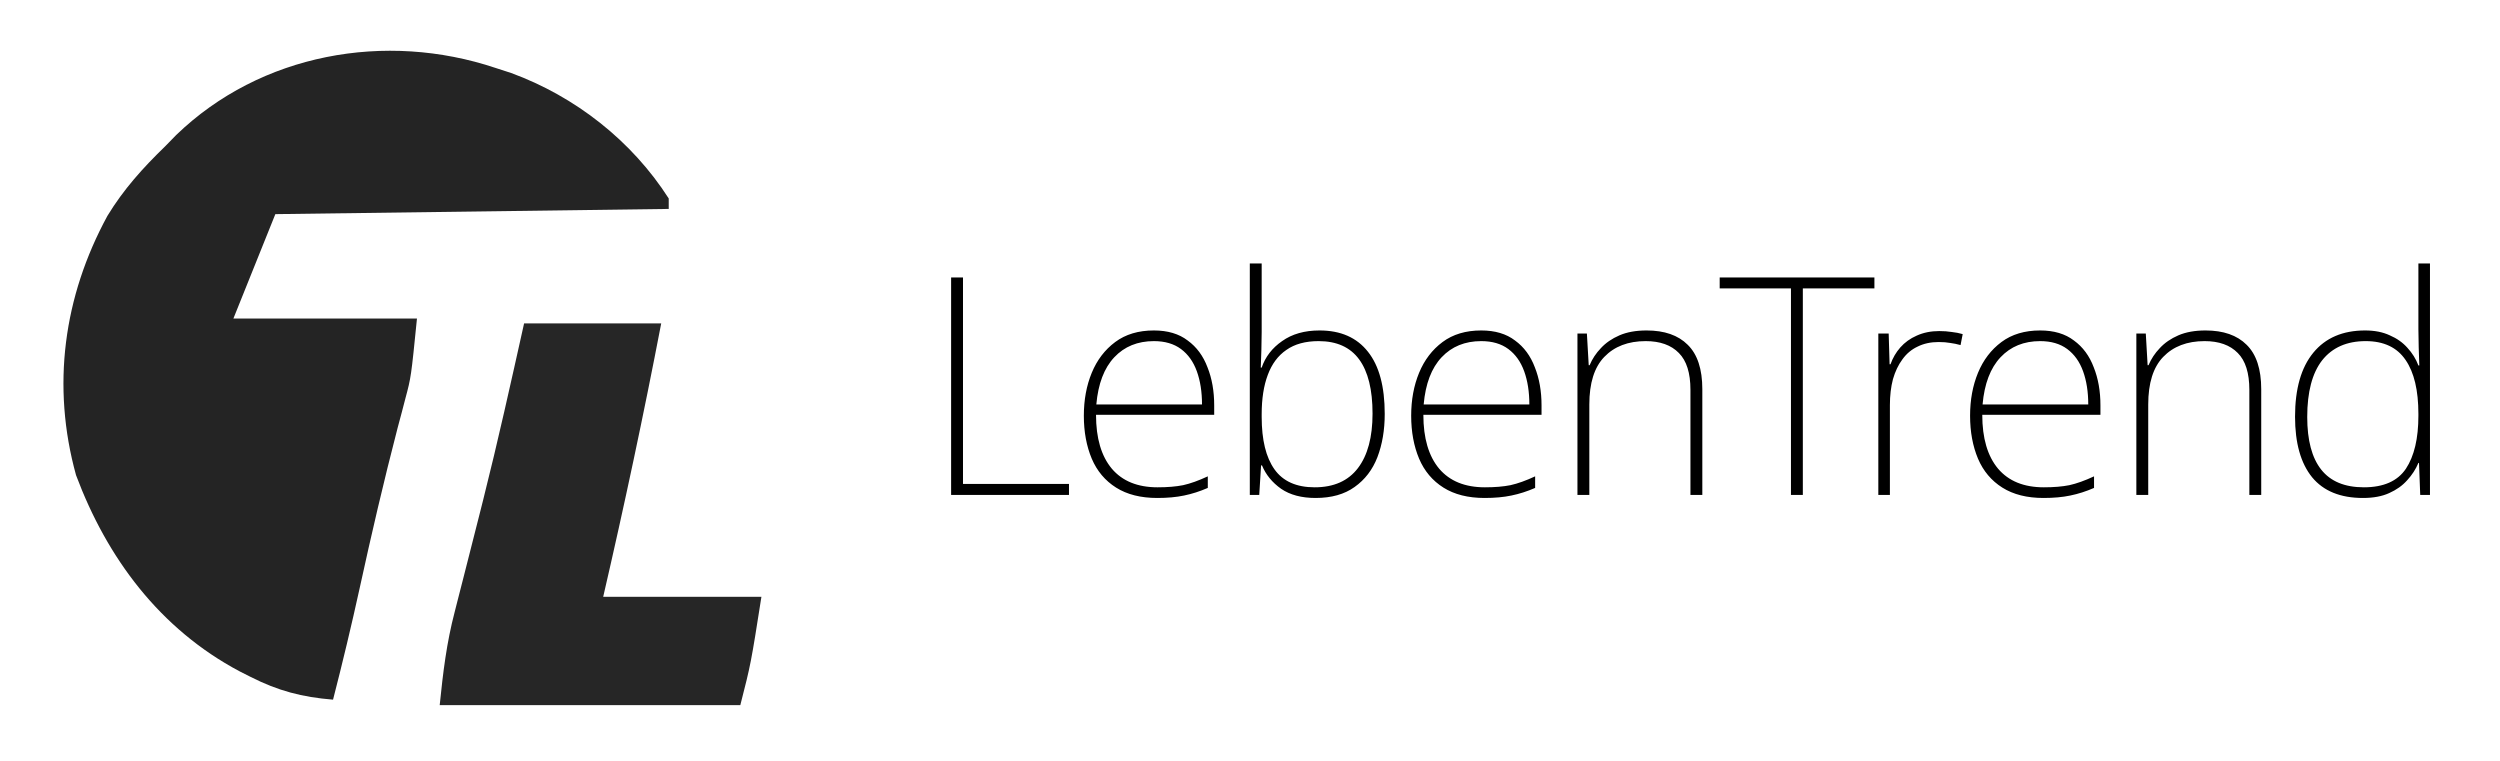 <svg xmlns="http://www.w3.org/2000/svg" width="394" height="120" viewBox="0 0 394 120" fill="none"><rect width="394" height="120" fill="white"></rect><path d="M78.113 10.711C78.917 10.972 79.722 11.233 80.55 11.502C90.674 15.216 99.574 22.185 105.391 31.28C105.391 31.823 105.391 32.366 105.391 32.926C84.932 33.197 64.474 33.469 43.395 33.748C41.213 39.179 39.031 44.609 36.782 50.204C46.33 50.204 55.877 50.204 65.714 50.204C64.785 59.449 64.785 59.449 63.896 62.773C63.602 63.899 63.602 63.899 63.303 65.048C62.987 66.227 62.987 66.227 62.666 67.43C60.494 75.793 58.54 84.187 56.698 92.627C55.403 98.536 53.995 104.407 52.488 110.266C47.589 109.865 43.839 108.883 39.469 106.666C38.899 106.378 38.329 106.09 37.742 105.793C25.228 99.142 16.896 88.006 11.984 74.887C8.097 60.818 10.011 46.737 16.931 34.018C19.479 29.831 22.523 26.455 26.037 23.052C26.605 22.47 27.172 21.888 27.758 21.288C41.068 8.432 60.766 4.9 78.113 10.711Z" fill="#242424"></path><path d="M82.596 50.969C89.728 50.969 96.859 50.969 104.207 50.969C101.434 65.405 98.379 79.727 95.064 94.054C103.293 94.054 111.522 94.054 120 94.054C118.338 104.622 118.338 104.622 116.675 111.125C101.04 111.125 85.406 111.125 69.297 111.125C69.827 105.944 70.369 101.348 71.67 96.394C71.822 95.796 71.974 95.199 72.13 94.584C72.452 93.314 72.777 92.046 73.104 90.777C73.962 87.45 74.801 84.118 75.641 80.787C75.893 79.789 75.893 79.789 76.15 78.771C78.473 69.541 80.527 60.257 82.596 50.969Z" fill="#262626"></path><path d="M149.896 78V43.728H151.768V76.272H168.472V78H149.896ZM181.853 52.08C184.029 52.08 185.805 52.608 187.181 53.664C188.589 54.688 189.629 56.096 190.301 57.888C191.005 59.648 191.357 61.648 191.357 63.888V65.376H172.733C172.733 69.056 173.565 71.888 175.229 73.872C176.893 75.824 179.293 76.8 182.429 76.8C183.997 76.8 185.341 76.688 186.461 76.464C187.613 76.208 188.909 75.744 190.349 75.072V76.896C189.101 77.44 187.853 77.84 186.605 78.096C185.389 78.352 183.981 78.48 182.381 78.48C179.789 78.48 177.629 77.936 175.901 76.848C174.173 75.76 172.893 74.24 172.061 72.288C171.229 70.304 170.813 68.048 170.813 65.52C170.813 63.024 171.229 60.768 172.061 58.752C172.893 56.736 174.125 55.12 175.757 53.904C177.389 52.688 179.421 52.08 181.853 52.08ZM181.853 53.76C179.293 53.76 177.213 54.608 175.613 56.304C174.013 58 173.069 60.48 172.781 63.744H189.437C189.437 61.76 189.165 60.016 188.621 58.512C188.077 57.008 187.245 55.84 186.125 55.008C185.005 54.176 183.581 53.76 181.853 53.76ZM198.841 52.32C198.841 53.152 198.825 54.112 198.793 55.2C198.761 56.288 198.729 57.2 198.697 57.936H198.841C199.417 56.24 200.489 54.848 202.057 53.76C203.625 52.64 205.593 52.08 207.961 52.08C211.289 52.08 213.833 53.2 215.593 55.44C217.353 57.648 218.233 60.912 218.233 65.232C218.233 67.76 217.849 70.032 217.081 72.048C216.313 74.032 215.113 75.6 213.481 76.752C211.881 77.904 209.833 78.48 207.337 78.48C205.129 78.48 203.321 78 201.913 77.04C200.505 76.048 199.497 74.816 198.889 73.344H198.745L198.457 78H196.969V41.52H198.841V52.32ZM207.817 53.76C205.737 53.76 204.041 54.224 202.729 55.152C201.417 56.048 200.441 57.36 199.801 59.088C199.161 60.784 198.841 62.848 198.841 65.28V65.712C198.841 69.328 199.513 72.08 200.857 73.968C202.201 75.856 204.313 76.8 207.193 76.8C210.201 76.8 212.473 75.792 214.009 73.776C215.545 71.76 216.313 68.896 216.313 65.184C216.313 61.408 215.609 58.56 214.201 56.64C212.793 54.72 210.665 53.76 207.817 53.76ZM233.442 52.08C235.618 52.08 237.394 52.608 238.77 53.664C240.178 54.688 241.218 56.096 241.89 57.888C242.594 59.648 242.946 61.648 242.946 63.888V65.376H224.322C224.322 69.056 225.154 71.888 226.818 73.872C228.482 75.824 230.882 76.8 234.018 76.8C235.586 76.8 236.93 76.688 238.05 76.464C239.202 76.208 240.498 75.744 241.938 75.072V76.896C240.69 77.44 239.442 77.84 238.194 78.096C236.978 78.352 235.57 78.48 233.97 78.48C231.378 78.48 229.218 77.936 227.49 76.848C225.762 75.76 224.482 74.24 223.65 72.288C222.818 70.304 222.402 68.048 222.402 65.52C222.402 63.024 222.818 60.768 223.65 58.752C224.482 56.736 225.714 55.12 227.346 53.904C228.978 52.688 231.01 52.08 233.442 52.08ZM233.442 53.76C230.882 53.76 228.802 54.608 227.202 56.304C225.602 58 224.658 60.48 224.37 63.744H241.026C241.026 61.76 240.754 60.016 240.21 58.512C239.666 57.008 238.834 55.84 237.714 55.008C236.594 54.176 235.17 53.76 233.442 53.76ZM259.502 52.08C262.318 52.08 264.478 52.832 265.982 54.336C267.518 55.84 268.286 58.176 268.286 61.344V78H266.414V61.44C266.414 58.784 265.806 56.848 264.59 55.632C263.374 54.384 261.63 53.76 259.358 53.76C256.606 53.76 254.43 54.592 252.83 56.256C251.262 57.888 250.478 60.384 250.478 63.744V78H248.606V52.56H250.094L250.382 57.552H250.526C250.942 56.56 251.534 55.664 252.302 54.864C253.07 54.032 254.046 53.36 255.23 52.848C256.414 52.336 257.838 52.08 259.502 52.08ZM284.127 78H282.255V45.456H271.023V43.728H295.407V45.456H284.127V78ZM305.624 52.176C306.328 52.176 306.984 52.224 307.592 52.32C308.2 52.384 308.776 52.496 309.32 52.656L308.984 54.384C308.408 54.224 307.864 54.112 307.352 54.048C306.84 53.952 306.232 53.904 305.528 53.904C304.28 53.904 303.176 54.144 302.216 54.624C301.256 55.072 300.456 55.744 299.816 56.64C299.176 57.504 298.68 58.544 298.328 59.76C298.008 60.976 297.848 62.336 297.848 63.84V78H296.024V52.56H297.656L297.8 57.408H297.944C298.296 56.416 298.808 55.536 299.48 54.768C300.184 53.968 301.048 53.344 302.072 52.896C303.128 52.416 304.312 52.176 305.624 52.176ZM321.525 52.08C323.701 52.08 325.477 52.608 326.853 53.664C328.261 54.688 329.301 56.096 329.973 57.888C330.677 59.648 331.029 61.648 331.029 63.888V65.376H312.405C312.405 69.056 313.237 71.888 314.901 73.872C316.565 75.824 318.965 76.8 322.101 76.8C323.669 76.8 325.013 76.688 326.133 76.464C327.285 76.208 328.581 75.744 330.021 75.072V76.896C328.773 77.44 327.525 77.84 326.277 78.096C325.061 78.352 323.653 78.48 322.053 78.48C319.461 78.48 317.301 77.936 315.573 76.848C313.845 75.76 312.565 74.24 311.733 72.288C310.901 70.304 310.485 68.048 310.485 65.52C310.485 63.024 310.901 60.768 311.733 58.752C312.565 56.736 313.797 55.12 315.429 53.904C317.061 52.688 319.093 52.08 321.525 52.08ZM321.525 53.76C318.965 53.76 316.885 54.608 315.285 56.304C313.685 58 312.741 60.48 312.453 63.744H329.109C329.109 61.76 328.837 60.016 328.293 58.512C327.749 57.008 326.917 55.84 325.797 55.008C324.677 54.176 323.253 53.76 321.525 53.76ZM347.585 52.08C350.401 52.08 352.561 52.832 354.065 54.336C355.601 55.84 356.369 58.176 356.369 61.344V78H354.497V61.44C354.497 58.784 353.889 56.848 352.673 55.632C351.457 54.384 349.713 53.76 347.441 53.76C344.689 53.76 342.513 54.592 340.913 56.256C339.345 57.888 338.561 60.384 338.561 63.744V78H336.689V52.56H338.177L338.465 57.552H338.609C339.025 56.56 339.617 55.664 340.385 54.864C341.153 54.032 342.129 53.36 343.313 52.848C344.497 52.336 345.921 52.08 347.585 52.08ZM372.403 78.48C368.851 78.48 366.179 77.392 364.387 75.216C362.595 73.008 361.699 69.824 361.699 65.664C361.699 61.28 362.659 57.92 364.579 55.584C366.499 53.248 369.219 52.08 372.739 52.08C374.243 52.08 375.539 52.336 376.627 52.848C377.747 53.328 378.675 53.984 379.411 54.816C380.179 55.648 380.755 56.576 381.139 57.6H381.283C381.251 56.64 381.219 55.68 381.187 54.72C381.155 53.728 381.139 52.784 381.139 51.888V41.52H382.963V78H381.427L381.235 72.96H381.139C380.723 73.952 380.131 74.864 379.363 75.696C378.627 76.528 377.683 77.2 376.531 77.712C375.411 78.224 374.035 78.48 372.403 78.48ZM372.547 76.8C375.651 76.8 377.859 75.824 379.171 73.872C380.483 71.888 381.139 69.104 381.139 65.52V65.232C381.139 61.52 380.467 58.688 379.123 56.736C377.779 54.752 375.683 53.76 372.835 53.76C369.859 53.76 367.571 54.768 365.971 56.784C364.403 58.8 363.619 61.776 363.619 65.712C363.619 69.392 364.355 72.16 365.827 74.016C367.299 75.872 369.539 76.8 372.547 76.8Z" fill="black"></path></svg>